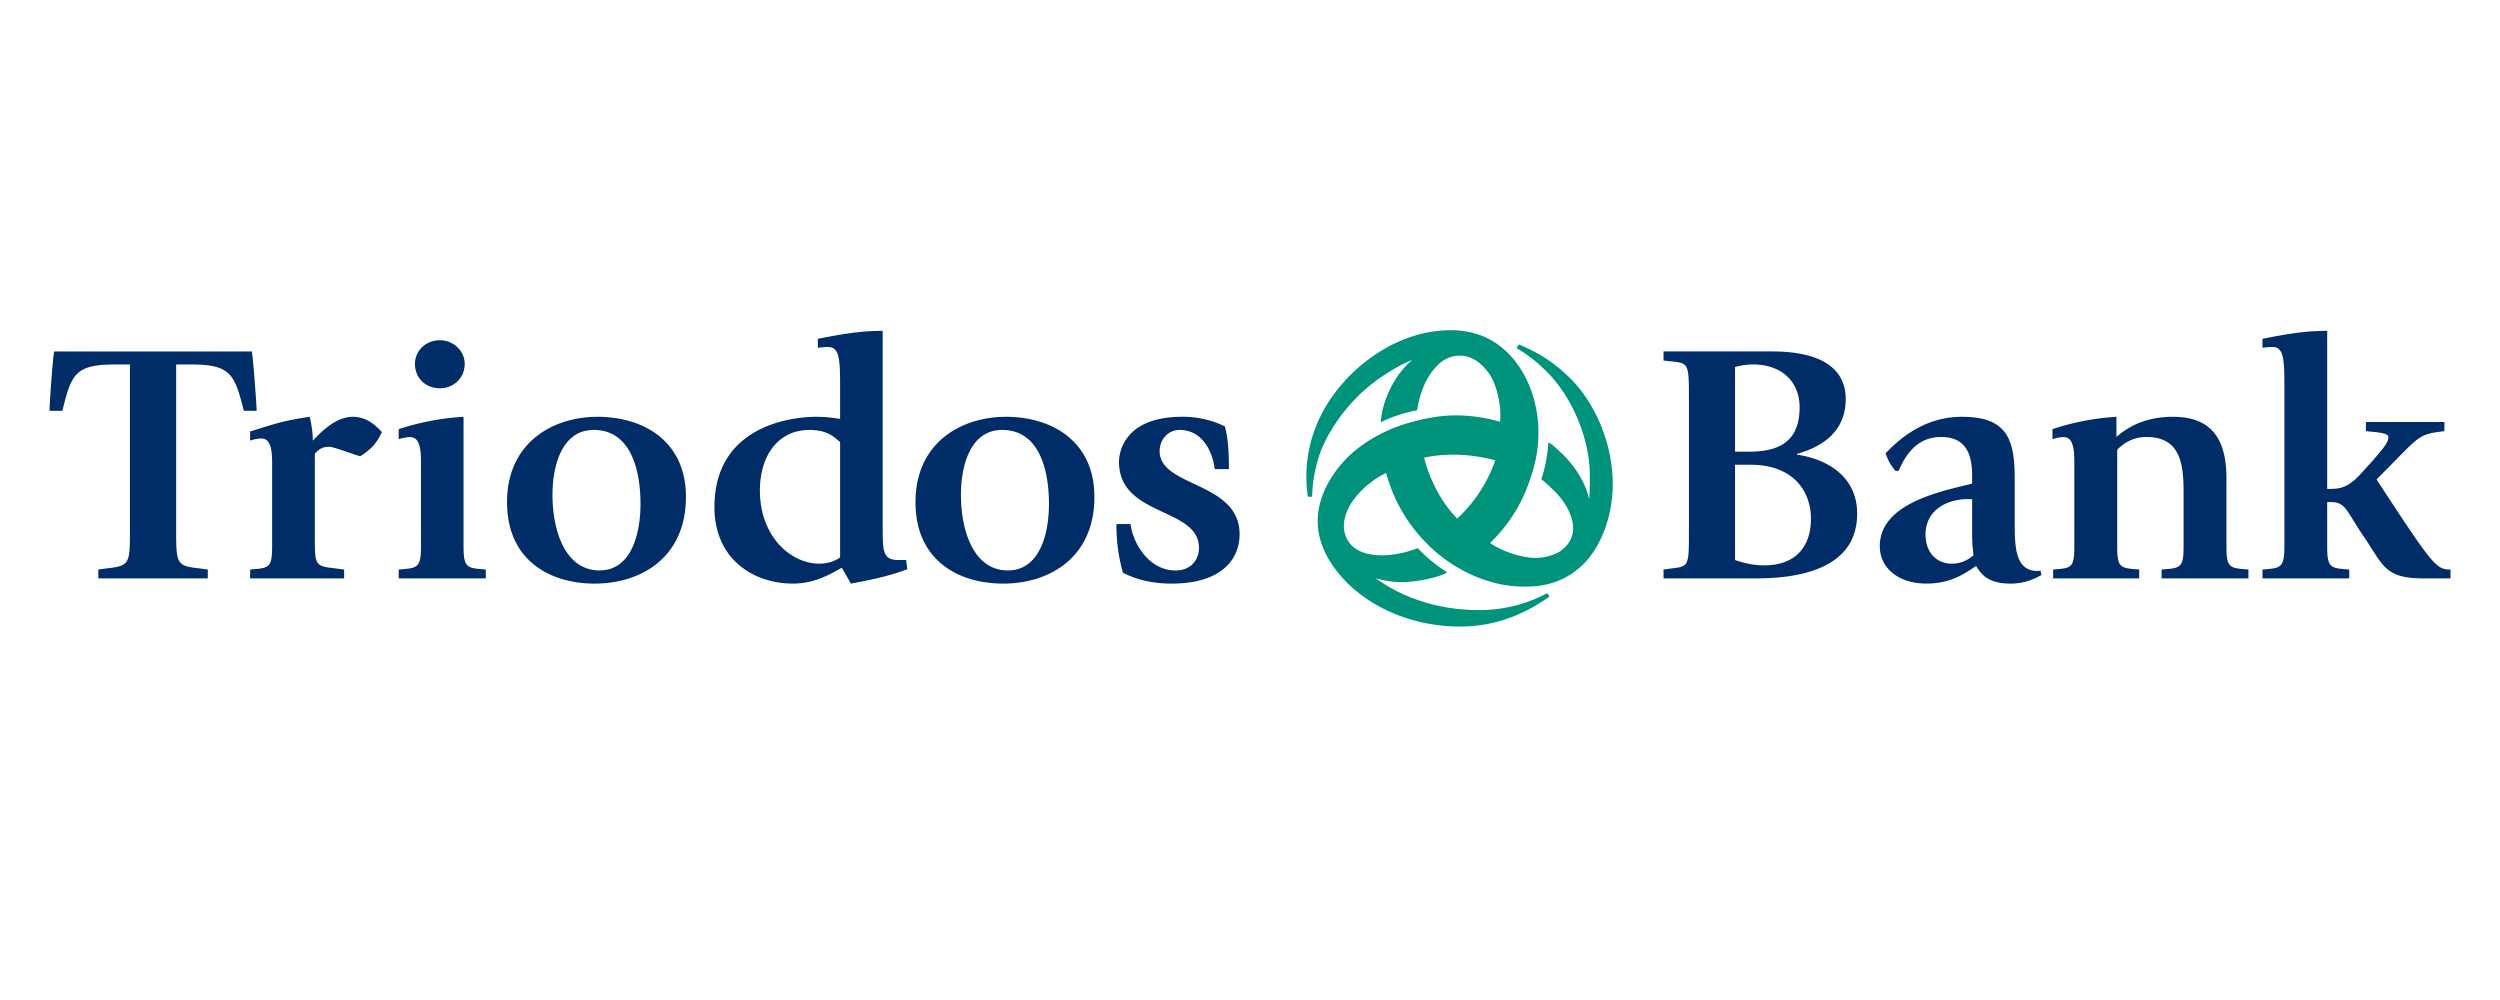 <?xml version="1.0" encoding="UTF-8"?>
<svg xmlns="http://www.w3.org/2000/svg" width="100" viewBox="0 0 75 30" height="40" version="1.0">
  <defs>
    <clipPath id="a">
      <path d="M1.21 9.633H38V18H1.21zm0 0"></path>
    </clipPath>
    <clipPath id="b">
      <path d="M39 9.633h10V19H39zm0 0"></path>
    </clipPath>
    <clipPath id="c">
      <path d="M49 9.633h24.79V18H49zm0 0"></path>
    </clipPath>
  </defs>
  <g clip-path="url(#a)">
    <path fill="#002d67" d="M13.941 10.914c0-.387-.34-.707-.746-.707-.425 0-.746.32-.746.707 0 .43.32.734.746.734.407 0 .746-.3.746-.734zm13.278 6.16-.035-.273h-.22c-.484 0-.484-.238-.484-1.067V9.926c-.574 0-1.054.062-1.945.238v.266c.043 0 .176-.02.305-.02.363 0 .363.406.363 1.309v.847c-.203-.027-.398-.062-.71-.062-.884 0-3.06.344-3.06 2.707 0 1.566 1.172 2.297 2.356 2.297.688 0 1.195-.328 1.465-.477l.273.477c.567-.106 1.157-.223 1.692-.434zm-19.52-4.75c0-.168-.101-1.55-.144-1.781h-5.93c-.047.23-.14 1.613-.14 1.781h.386c.274-1.117.39-1.39 1.602-1.39h.425v4.925c0 1.051 0 1.118-.695 1.192l-.254.035v.266h3.285v-.266l-.254-.035c-.695-.074-.695-.14-.695-1.192v-4.925h.426c1.207 0 1.32.273 1.605 1.39zm6.875 5.028v-.266l-.226-.02c-.383-.035-.442-.148-.442-.695v-3.867a7.609 7.609 0 0 0-1.945.371v.3c.047-.01.184-.062.344-.062.324 0 .324.465.324.828v2.43c0 .547-.059.66-.441.695l-.227.02v.266zm-3.117-4.391c-.152-.156-.422-.457-.871-.457-.543 0-.988.5-1.203.715 0-.309-.051-.524-.09-.715-.766.113-.992.191-1.79.441v.274c.067-.02.18-.063.34-.063.321 0 .321.461.321.828v2.387c0 .547-.05.66-.437.695l-.223.02v.266h2.82v-.266l-.43-.055c-.449-.05-.449-.183-.449-.918v-2.5c.14-.168.27-.21.43-.21.145 0 .77.25.934.284.343-.222.496-.398.648-.726zm25.73 3.062c0-1.578-2.398-1.402-2.398-2.488 0-.36.262-.637.594-.637.789 0 1.023.832 1.058 1.176h.426c0-.422-.012-.875-.12-1.281a2.847 2.847 0 0 0-1.278-.29c-1.899 0-1.899 1.27-1.899 1.352 0 1.657 2.399 1.356 2.399 2.579 0 .375-.254.68-.703.68-.805 0-1.282-.825-1.348-1.391h-.426c0 .62.086 1.054.196 1.46.382.192.84.325 1.468.325 1.446 0 2.032-.695 2.032-1.485zm-4.355-1.117c0-1.66-1.262-2.402-2.656-2.402-1.348 0-2.711.785-2.711 2.559 0 1.738 1.27 2.445 2.633 2.445 1.37 0 2.734-.766 2.734-2.602zm-12.254 0c0-1.66-1.254-2.402-2.656-2.402-1.348 0-2.711.785-2.711 2.559 0 1.738 1.27 2.445 2.633 2.445 1.37 0 2.734-.766 2.734-2.602zm4.625 1.817c-.125.09-.34.187-.625.187-.848 0-1.781-.805-1.781-2.2 0-1.042.55-1.812 1.484-1.812.516 0 .719.188.922.364zm6.266-1.598c0 .813-.242 1.988-1.235 1.988-1.023 0-1.406-1.183-1.406-2.27 0-.85.27-1.945 1.238-1.945 1.082 0 1.403 1.141 1.403 2.227zm-12.254 0c0 .813-.242 1.988-1.227 1.988-1.031 0-1.414-1.183-1.414-2.27 0-.85.27-1.945 1.238-1.945 1.083 0 1.403 1.141 1.403 2.227zm0 0"></path>
  </g>
  <g clip-path="url(#b)">
    <path fill="#00937b" d="M48.383 14.531c0-1.261-.555-2.48-1.297-3.203-.465-.45-.89-.73-1.523-.996l-.063.113c.297.176.543.356.832.637.82.766 1.363 2.082 1.363 3.168 0 .16 0 .496-.02.727-.097-.461-.394-.954-.804-1.36-.125-.11-.293-.285-.422-.347 0 .238-.094.785-.21 1.105.16.121.245.219.39.352.344.335.566.77.566 1.132a.804.804 0 0 1-.27.582c-.163.168-.519.297-.866.297-.422 0-1.04-.218-1.356-.449.652-.637 1.043-1.332 1.29-2.195.109-.371.16-.742.16-1.114 0-.671-.176-1.308-.473-1.812-.477-.809-1.203-1.262-2.153-1.262-1.132 0-2.191.54-2.98 1.309-.906.89-1.356 1.969-1.356 3.082 0 .2.016.387.043.605h.13c.007-.332.05-.644.148-1.023.18-.695.672-1.457 1.289-2.055.449-.433 1.117-.855 1.574-1.027-.355.277-.695.789-.863 1.371-.043.156-.086.36-.086.504.207-.125.746-.309 1.086-.363.074-.477.254-1 .617-1.352a.933.933 0 0 1 .668-.289c.402 0 .723.289.926.617.203.344.328.953.277 1.367a4.839 4.839 0 0 0-1.305-.191c-.422 0-.851.066-1.312.191-.75.196-1.43.567-1.922 1.036-.523.511-.93 1.214-.93 1.933 0 .75.399 1.383.922 1.902.875.84 2.125 1.274 3.348 1.274.996 0 1.879-.328 2.683-.899l-.066-.105a4.265 4.265 0 0 1-2.07.508c-1.141 0-2.227-.336-3.075-.953.258.074.543.117.758.117.371 0 1.055-.106 1.387-.293-.23-.14-.66-.469-.883-.73-.32.128-.719.218-1.066.218-.336 0-.7-.07-.93-.308a.844.844 0 0 1-.223-.555c0-.434.246-.797.543-1.094.211-.215.5-.41.723-.515.246.874.66 1.574 1.313 2.207.812.777 1.87 1.203 2.8 1.203.703.015 1.297-.18 1.797-.664.54-.528.89-1.457.89-2.403zm-3.524-.722a4.335 4.335 0 0 1-1.144 1.75c-.485-.504-.82-1.16-.992-1.829.289-.062.586-.09.89-.09.422 0 .84.063 1.246.169zm0 0"></path>
  </g>
  <g clip-path="url(#c)">
    <path fill="#002d67" d="M73.516 17.352v-.266c-.43 0-.524-.106-2.22-2.703 1.188-1.176 1.196-1.332 1.833-1.422l.203-.027v-.274h-2.355v.274l.34.035c.152.02.335.054.335.14 0 .153-.109.293-.48.72l-.356.394c-.398.425-.617.445-1 .445V9.926c-.582 0-1.058.062-1.941.238v.266c.043 0 .164-.02.297-.02.36 0 .36.406.36 1.309v4.652c0 .547-.063.66-.434.695l-.223.02v.266h2.602v-.266l-.227-.02c-.383-.035-.434-.148-.434-.695v-1.308h.118c.449 0 .457.28 1.015 1.085.551.829.614 1.204 1.754 1.204zm-17.801-1.938c0-1.27-1.14-1.684-1.805-1.773v-.024c.563-.16 1.461-.543 1.461-1.644 0-1.43-1.766-1.43-2.281-1.43h-3.184v.273l.262.028c.5.062.5.062.5 1.207v3.773c0 1.164.008 1.164-.5 1.227l-.262.035v.266h2.778c1.586 0 3.03-.434 3.03-1.938zm11.738 1.938v-.266l-.226-.02c-.383-.035-.434-.148-.434-.695V14.34c0-1.395-.652-1.836-1.61-1.836-.906 0-1.421.371-1.69.605v-.605a7.406 7.406 0 0 0-1.919.371v.3c.043-.01.18-.062.34-.062.316 0 .316.465.316.828v2.43c0 .547-.05.66-.41.695l-.226.02v.266h2.582v-.266l-.227-.02c-.383-.035-.433-.148-.433-.695v-2.879c.175-.176.449-.383.882-.383 1.11 0 1.11.985 1.11 1.797v1.465c0 .547-.051.66-.434.695l-.226.02v.266zm-6.207-.102-.035-.137c-.031.016-.05.016-.09.016-.68 0-.68-.762-.68-1.508v-1.266c0-1.18-.23-1.851-1.582-1.851-1.07 0-1.812.59-2.289 1.094.086.254.137.328.29.527h.1c.138-.309.45-1.016 1.27-1.016.762 0 .934.543.934 1.149v.25c-.89.226-2.77.574-2.77 1.879 0 .66.567 1.12 1.399 1.12.75 0 1.184-.323 1.488-.527.168.262.364.528 1.043.528.473 0 .778-.184.922-.258zm-7.258-5.031c0 1.113-.726 1.332-1.539 1.332h-.398v-2.54c.183-.054.363-.077.547-.077.824 0 1.39.492 1.39 1.285zm.34 3.34c0 .812-.426 1.402-1.414 1.402-.281 0-.586-.063-.863-.16v-2.86h.457c1.3 0 1.82.805 1.82 1.618zm4.875 1.101c-.082.063-.285.25-.648.25-.485 0-.79-.37-.79-.867 0-.762.669-1.07 1.278-1.07.043 0 .078.004.121.004v1.128c0 .196.031.457.04.555zm0 0"></path>
  </g>
</svg>
